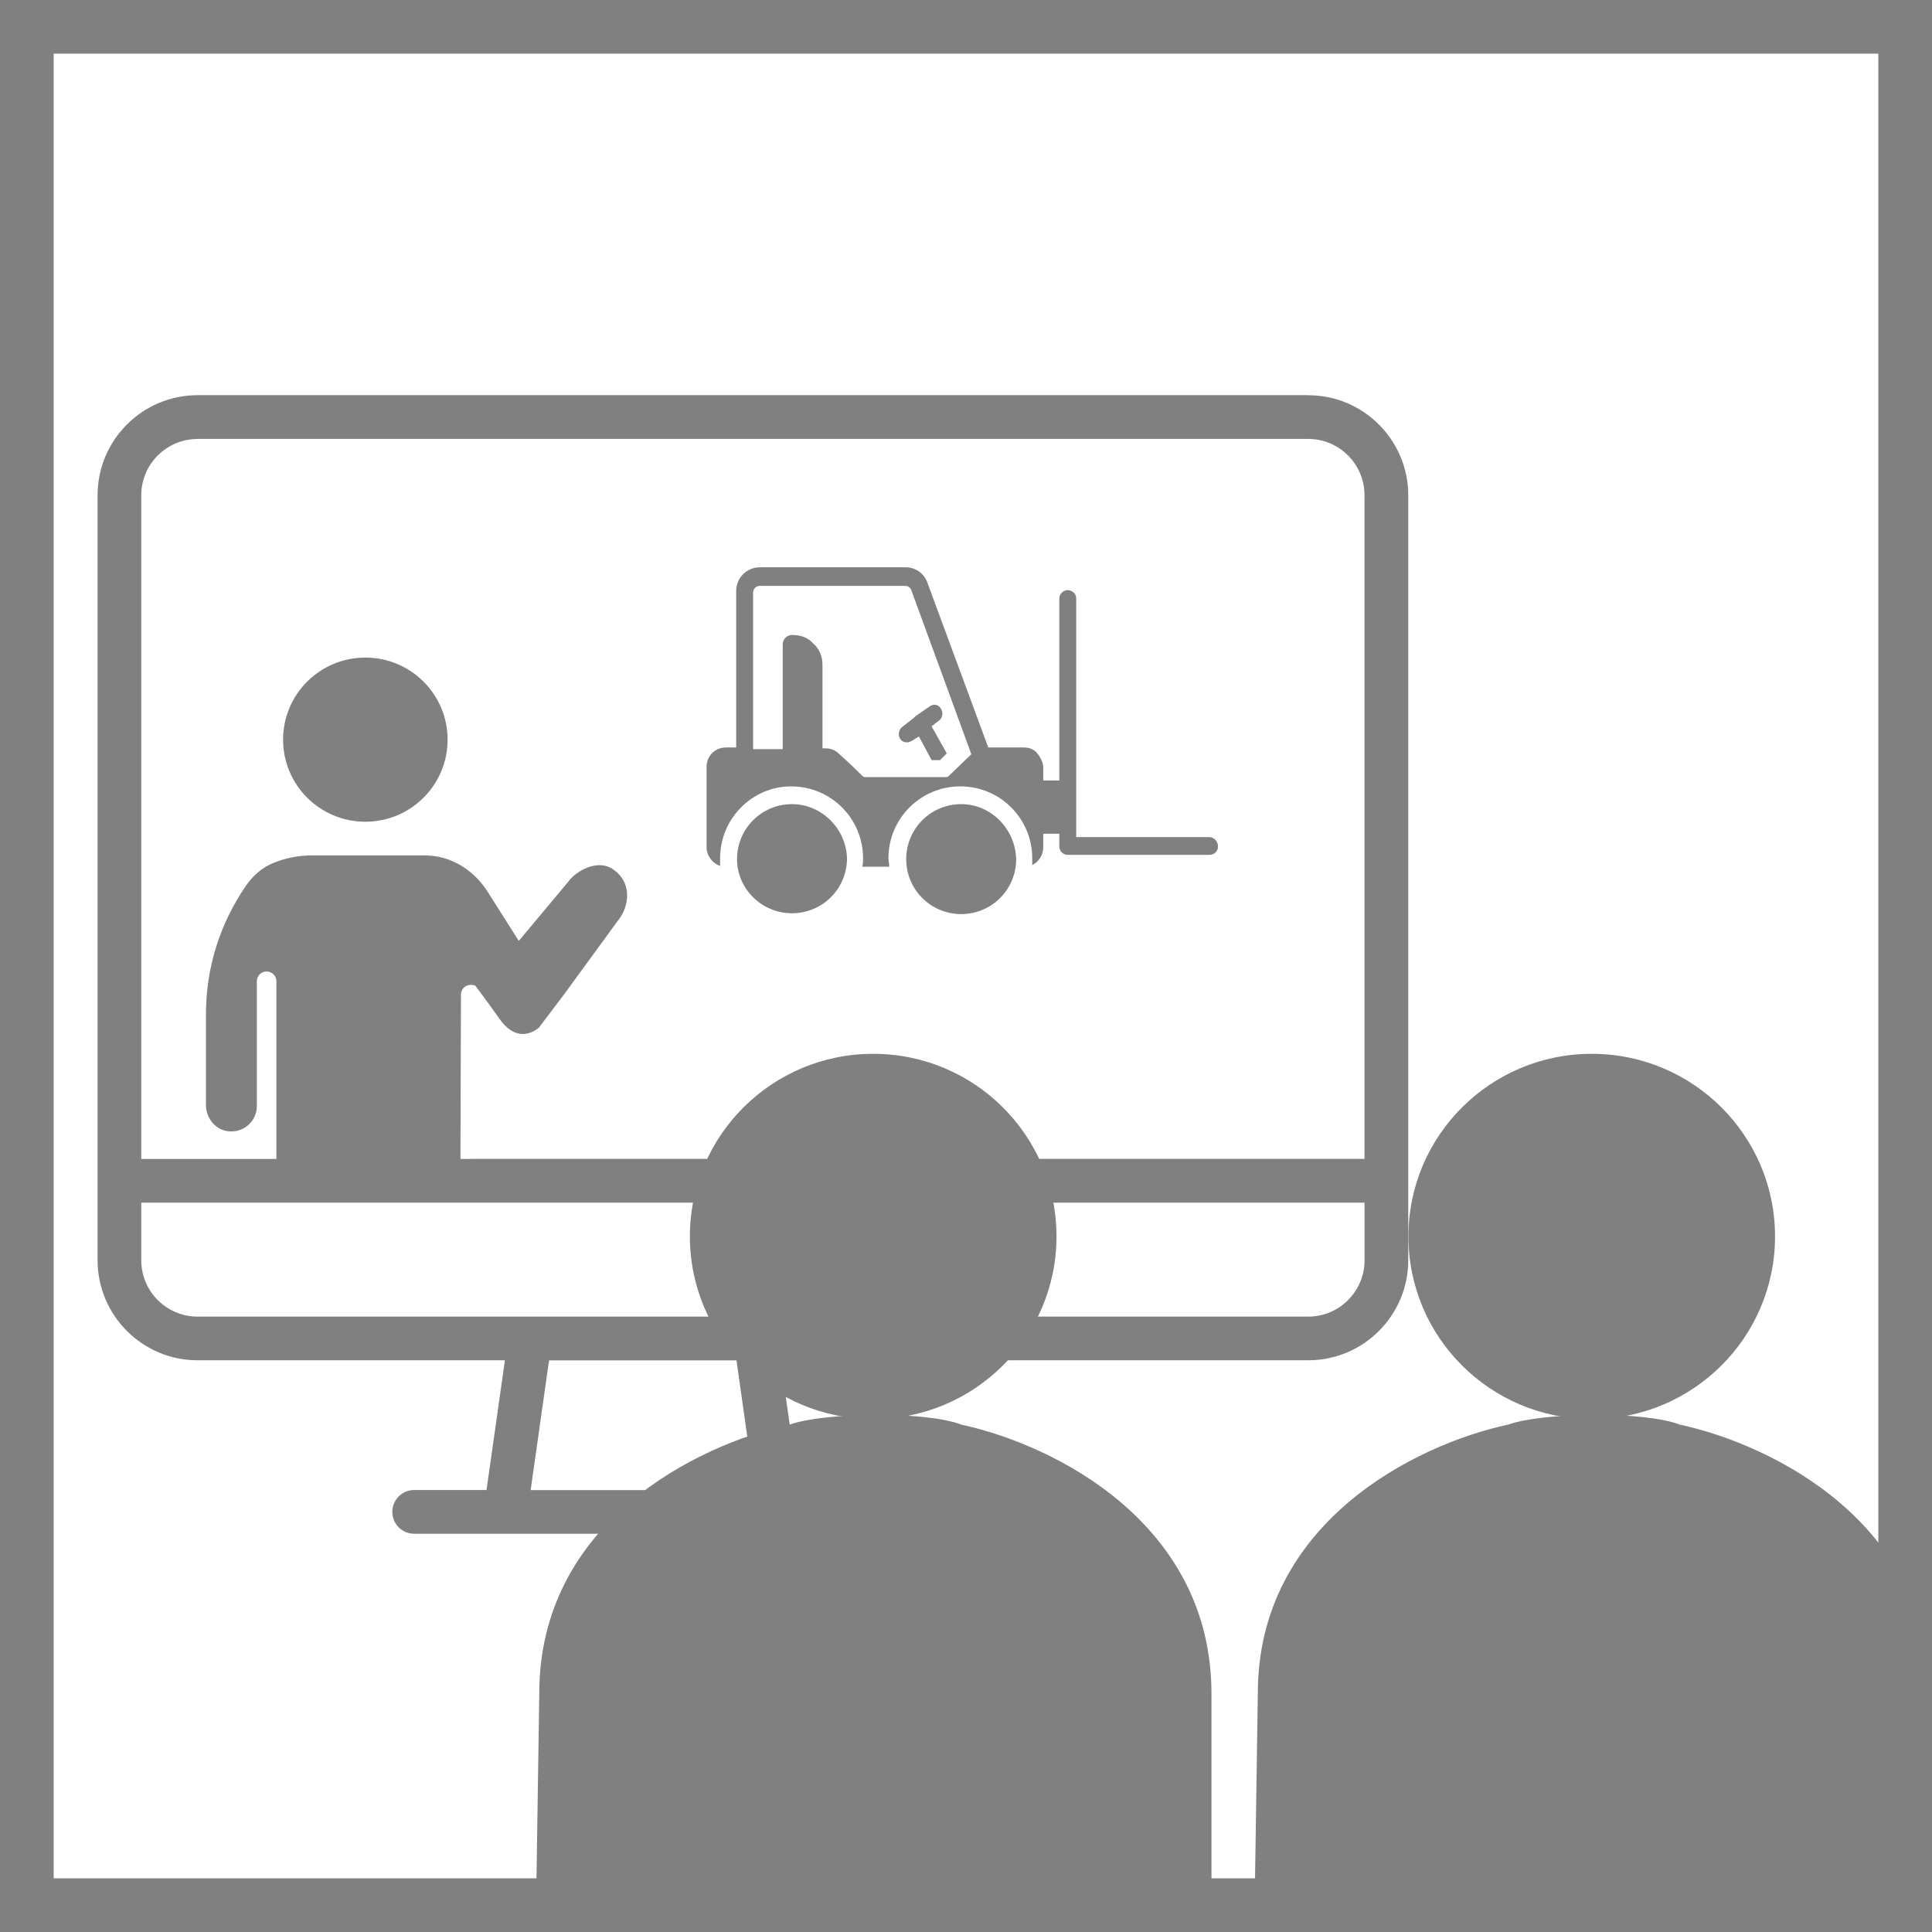 <svg width="396" height="396" viewBox="0 0 396 396" fill="none" xmlns="http://www.w3.org/2000/svg">
<rect x="5.5" y="5.5" width="385" height="385" stroke="#808080" stroke-width="11"/>
<path fill-rule="evenodd" clip-rule="evenodd" d="M50.709 230.753C49.487 231.739 47.895 232.114 46.316 231.799C43.979 231.33 42.211 229.055 42.214 226.511V207.875C42.214 198.429 45.049 189.32 50.426 181.535C51.892 179.406 53.79 177.812 55.924 176.927C58.458 175.87 61.136 175.333 63.883 175.333H87.043C87.46 175.333 87.874 175.353 88.295 175.389C92.888 175.753 97.245 178.515 99.947 182.775L107.759 195.101L99.946 203.798C99.879 202.719 97.581 201.865 96.492 201.862C95.381 201.862 94.484 202.751 94.481 203.846L94.366 241.108H56.657V201.109C56.657 200.015 55.756 199.121 54.651 199.121C53.546 199.121 52.645 200.013 52.645 201.109V226.7C52.645 228.277 51.94 229.756 50.709 230.753Z" fill="#808080"/>
<path d="M91.743 151.606C91.743 160.898 84.195 168.431 74.882 168.431C65.57 168.431 58.022 160.898 58.022 151.606C58.022 142.316 65.57 134.783 74.882 134.783C84.195 134.783 91.743 142.316 91.743 151.606Z" fill="#808080"/>
<path d="M116.528 180.663L106.409 192.768L93.946 197.448C93.946 197.448 98.34 203.094 102.375 208.826C106.409 214.558 110.485 210.602 110.485 210.602L115.733 203.662L126.865 188.41C128.773 185.989 129.807 181.148 125.752 178.242C122.45 175.877 117.959 178.646 116.528 180.663Z" fill="#808080"/>
<path d="M184.532 151.471C184.879 151.991 185.399 152.164 185.92 152.164C186.266 152.164 186.613 151.991 186.96 151.818L188.347 150.951L190.948 155.806H192.681L194.068 154.419L190.948 148.87L192.508 147.657C193.202 147.137 193.375 146.097 192.854 145.23C192.334 144.363 191.294 144.19 190.427 144.883L187.653 146.79L187.307 147.137L184.88 149.044C184.186 149.563 184.013 150.777 184.533 151.471L184.532 151.471Z" fill="#808080"/>
<path d="M247.93 171.583H220.594V122.692C220.594 121.652 219.727 120.958 218.86 120.958C217.993 120.958 217.127 121.652 217.127 122.692V159.969H213.832V157.368C213.832 156.328 213.312 155.287 212.619 154.421C211.926 153.554 210.885 153.207 209.845 153.207H202.564L190.079 119.398C189.385 117.491 187.652 116.277 185.571 116.277H155.75C153.149 116.277 150.895 118.358 150.895 121.131V153.206H148.814C146.56 153.206 144.826 154.94 144.826 157.194V173.665C144.826 175.398 146.04 176.959 147.6 177.479V175.919C147.6 167.77 154.188 161.182 162.164 161.182C170.313 161.182 176.901 167.77 176.901 175.919C176.901 176.439 176.901 177.132 176.728 177.653H182.276C182.276 177.132 182.103 176.439 182.103 175.919C182.103 167.77 188.691 161.182 196.84 161.182C204.988 161.182 211.577 167.77 211.577 175.919V177.306C212.964 176.613 213.831 175.225 213.831 173.666V170.891H217.125V173.492C217.125 174.532 217.992 175.225 218.858 175.225H247.927C248.794 175.225 249.661 174.532 249.661 173.492C249.661 172.452 248.795 171.585 247.928 171.585L247.93 171.583ZM194.414 159.101C194.241 159.274 194.068 159.274 193.894 159.274H177.25C176.729 159.274 177.077 159.101 171.875 154.419C171.181 153.725 170.141 153.379 169.101 153.379H168.581V136.215C168.581 134.481 167.887 132.921 166.674 131.881C165.634 130.667 164.073 130.147 162.34 130.147C161.3 130.147 160.433 131.014 160.433 132.054V153.552H154.365V121.477C154.365 120.784 154.885 120.09 155.752 120.09H185.573C186.094 120.09 186.613 120.436 186.786 120.957L199.096 154.593L194.414 159.101Z" fill="#808080"/>
<path d="M162.339 164.822C156.098 164.822 151.07 169.85 151.07 176.092C151.07 182.159 156.098 187.188 162.339 187.188C168.581 187.188 173.609 182.16 173.609 175.919C173.436 169.85 168.408 164.822 162.339 164.822Z" fill="#808080"/>
<path d="M197.015 164.822C190.773 164.822 185.746 169.85 185.746 176.092C185.746 182.334 190.773 187.361 197.015 187.361C203.257 187.361 208.285 182.334 208.285 176.092C208.111 169.85 203.083 164.822 197.015 164.822Z" fill="#808080"/>
<path d="M268.163 81H40.484C29.19 81 20 90.2 20 101.507V258.309C20 269.615 29.19 278.815 40.484 278.815H103.493L99.721 305.407H84.889C82.415 305.407 80.412 307.412 80.412 309.889C80.412 312.365 82.415 314.371 84.889 314.371H177.944C180.418 314.371 182.422 312.365 182.422 309.889C182.422 307.412 180.418 305.407 177.944 305.407H163.772L160 278.815H268.164C279.458 278.815 288.648 269.615 288.648 258.309V101.518C288.648 90.211 279.458 81.011 268.164 81.011L268.163 81ZM40.484 89.965H268.152C274.51 89.965 279.681 95.142 279.681 101.507V237.534L28.954 237.545V101.518C28.954 95.153 34.126 89.976 40.484 89.976L40.484 89.965ZM154.727 305.429H108.766L112.538 278.837H150.954L154.727 305.429ZM268.163 269.863H40.484C34.126 269.863 28.955 264.686 28.955 258.321V246.51H279.693V258.321C279.693 264.686 274.521 269.863 268.163 269.863Z" fill="#808080"/>
<path d="M344.327 292.007C336.991 289.168 316.121 289.499 309.169 291.985C289.848 296.143 257.815 312.288 257.815 347.088L257.183 389.059C257.16 390.628 257.775 392.147 258.892 393.271C260.006 394.394 261.525 395.022 263.117 395.022H384.531L388.88 395.596C389.139 395.635 389.401 395.648 389.659 395.648C391.091 395.648 392.476 395.134 393.57 394.194C394.853 393.074 395.593 391.46 395.593 389.767V347.17C395.593 312.35 363.662 296.195 344.328 292.007L344.327 292.007Z" fill="#808080"/>
<path d="M363.828 253.433C363.828 274.106 347.007 290.862 326.258 290.862C305.506 290.862 288.684 274.106 288.684 253.433C288.684 232.76 305.506 216 326.258 216C347.007 216 363.828 232.76 363.828 253.433Z" fill="#808080"/>
<path d="M197.047 292.007C189.712 289.168 168.842 289.499 161.89 291.985C142.569 296.143 110.535 312.288 110.535 347.088L109.903 389.059C109.881 390.628 110.496 392.147 111.613 393.271C112.726 394.394 114.246 395.022 115.837 395.022H237.252L241.601 395.596C241.86 395.635 242.121 395.648 242.38 395.648C243.811 395.648 245.196 395.134 246.29 394.194C247.574 393.074 248.314 391.46 248.314 389.767V347.17C248.314 312.35 216.382 296.195 197.049 292.007L197.047 292.007Z" fill="#808080"/>
<path d="M216.549 253.433C216.549 274.106 199.727 290.862 178.979 290.862C158.227 290.862 141.405 274.106 141.405 253.433C141.405 232.76 158.227 216 178.979 216C199.727 216 216.549 232.76 216.549 253.433Z" fill="#808080"/>
</svg>
